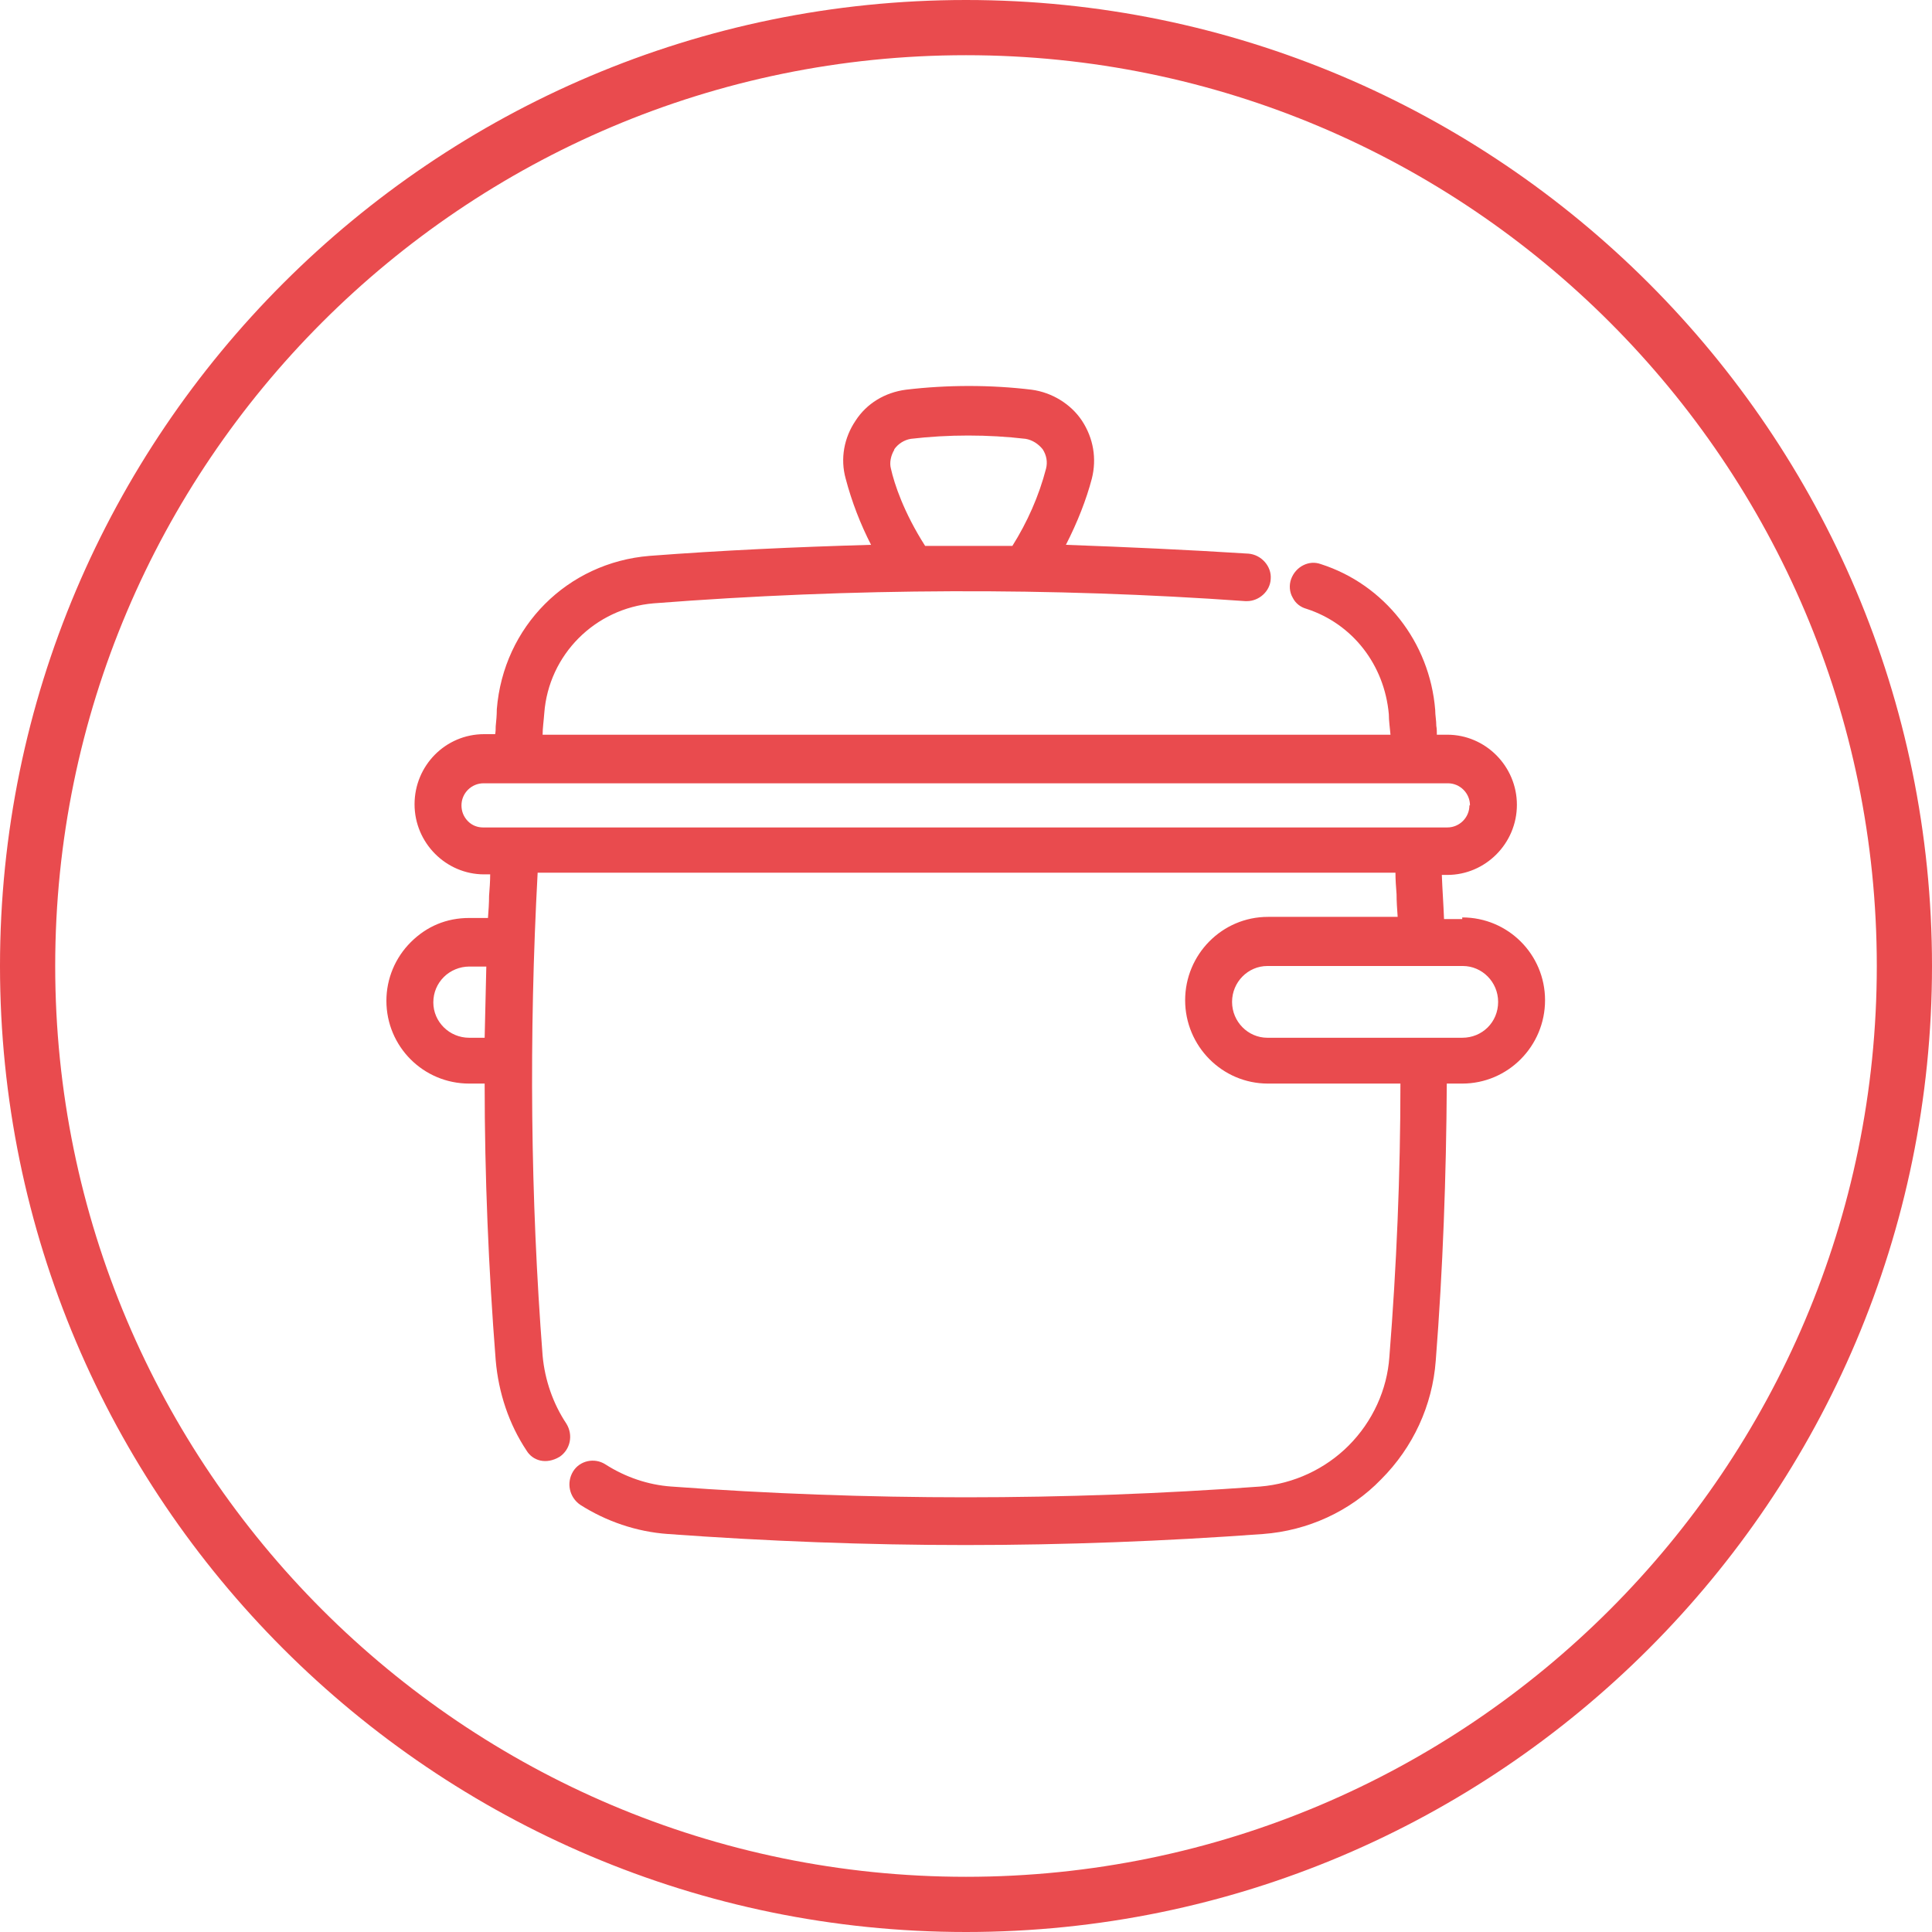 <svg width="35" height="35" viewBox="0 0 35 35" fill="none" xmlns="http://www.w3.org/2000/svg">
<path d="M17.5 35C7.85 35 0 27.15 0 17.5C0 7.85 7.85 0 17.5 0C27.15 0 35 7.85 35 17.5C35 27.15 27.15 35 17.5 35ZM17.5 1C8.4 1 1 8.4 1 17.5C1 26.6 8.4 34 17.5 34C26.6 34 34 26.6 34 17.5C34 8.4 26.6 1 17.5 1Z" fill="#E94B4E"/>
<path d="M26.49 16.65H26.16C26.15 16.38 26.13 16.12 26.12 15.85H26.22C26.91 15.85 27.48 15.28 27.48 14.58C27.48 13.88 26.91 13.31 26.22 13.31H26.03C26.03 13.26 26.03 13.2 26.02 13.15C26.02 13.05 26 12.96 26 12.86C25.9 11.63 25.08 10.59 23.93 10.22C23.82 10.18 23.71 10.19 23.61 10.24C23.51 10.29 23.43 10.38 23.39 10.49C23.35 10.6 23.36 10.73 23.42 10.83C23.47 10.93 23.56 11 23.67 11.03C24.5 11.3 25.08 12.04 25.16 12.94C25.16 13.06 25.18 13.19 25.19 13.31H9.83C9.83 13.19 9.85 13.06 9.86 12.92C9.94 11.86 10.78 11.02 11.84 10.93C15.45 10.65 19.05 10.64 22.56 10.89C22.56 10.89 22.58 10.89 22.59 10.89C22.81 10.89 23.01 10.71 23.02 10.49C23.04 10.26 22.85 10.05 22.62 10.03C21.52 9.96 20.41 9.91 19.31 9.87C19.52 9.46 19.68 9.05 19.78 8.67C19.87 8.31 19.81 7.94 19.6 7.62C19.4 7.32 19.06 7.11 18.69 7.06C17.95 6.97 17.16 6.97 16.41 7.06C16.03 7.11 15.7 7.31 15.5 7.62C15.29 7.93 15.22 8.31 15.32 8.67C15.43 9.09 15.59 9.5 15.78 9.87C14.39 9.91 13.08 9.97 11.77 10.07C10.28 10.19 9.12 11.35 9 12.85C9 12.96 8.99 13.06 8.98 13.16C8.98 13.21 8.98 13.25 8.97 13.3H8.77C8.07 13.3 7.51 13.87 7.51 14.57C7.51 15.27 8.08 15.84 8.77 15.84H8.88C8.88 15.97 8.87 16.1 8.86 16.23C8.86 16.36 8.85 16.5 8.84 16.63H8.5C8.09 16.63 7.73 16.78 7.44 17.07C7.16 17.35 7 17.73 7 18.13C7 18.96 7.67 19.63 8.5 19.63H8.78C8.78 21.3 8.85 22.99 8.98 24.64C9.03 25.23 9.22 25.8 9.54 26.28C9.65 26.46 9.89 26.54 10.14 26.39C10.33 26.26 10.39 26 10.26 25.79C10.02 25.43 9.87 25 9.83 24.56C9.61 21.71 9.58 18.77 9.74 15.81H25.28C25.28 15.94 25.29 16.07 25.3 16.2C25.3 16.33 25.31 16.47 25.32 16.61H22.97C22.14 16.61 21.47 17.29 21.47 18.12C21.47 18.95 22.14 19.63 22.97 19.63H25.37C25.37 21.28 25.3 22.94 25.17 24.58C25.13 25.17 24.87 25.75 24.43 26.19C24.01 26.61 23.44 26.88 22.83 26.93C19.29 27.19 15.7 27.19 12.16 26.93C11.74 26.9 11.33 26.76 10.97 26.53C10.77 26.4 10.5 26.46 10.38 26.66C10.26 26.86 10.31 27.12 10.51 27.26C10.98 27.56 11.53 27.75 12.1 27.79C13.88 27.92 15.7 27.99 17.49 27.99C19.28 27.99 21.11 27.92 22.88 27.79C23.69 27.73 24.46 27.38 25.02 26.8C25.6 26.22 25.95 25.46 26.01 24.65C26.14 22.99 26.2 21.31 26.21 19.63H26.49C27.32 19.63 27.99 18.95 27.99 18.12C27.99 17.29 27.32 16.62 26.49 16.62V16.65ZM8.81 17.51L8.78 18.8H8.5C8.14 18.8 7.85 18.51 7.85 18.16C7.85 17.98 7.92 17.82 8.04 17.7C8.16 17.58 8.33 17.51 8.5 17.51H8.81ZM26.62 14.59C26.62 14.81 26.44 14.99 26.22 14.99H8.75C8.66 14.99 8.56 14.96 8.48 14.88C8.4 14.8 8.36 14.7 8.36 14.59C8.36 14.37 8.54 14.19 8.76 14.19H26.23C26.45 14.19 26.63 14.37 26.63 14.59H26.62ZM27.14 18.15C27.14 18.52 26.85 18.8 26.49 18.8H22.96C22.61 18.8 22.32 18.51 22.32 18.15C22.32 17.79 22.61 17.5 22.96 17.5H26.5C26.85 17.5 27.14 17.79 27.14 18.15ZM16.2 8.14C16.27 8.04 16.38 7.97 16.5 7.95C16.84 7.91 17.19 7.89 17.54 7.89C17.89 7.89 18.24 7.91 18.58 7.95C18.7 7.97 18.81 8.04 18.89 8.14C18.96 8.25 18.98 8.37 18.95 8.49C18.82 8.99 18.61 9.46 18.34 9.89C17.81 9.89 17.3 9.89 16.76 9.89C16.37 9.28 16.2 8.76 16.14 8.49C16.11 8.38 16.14 8.25 16.2 8.15V8.14Z" fill="#E94B4E"/>
</svg>
